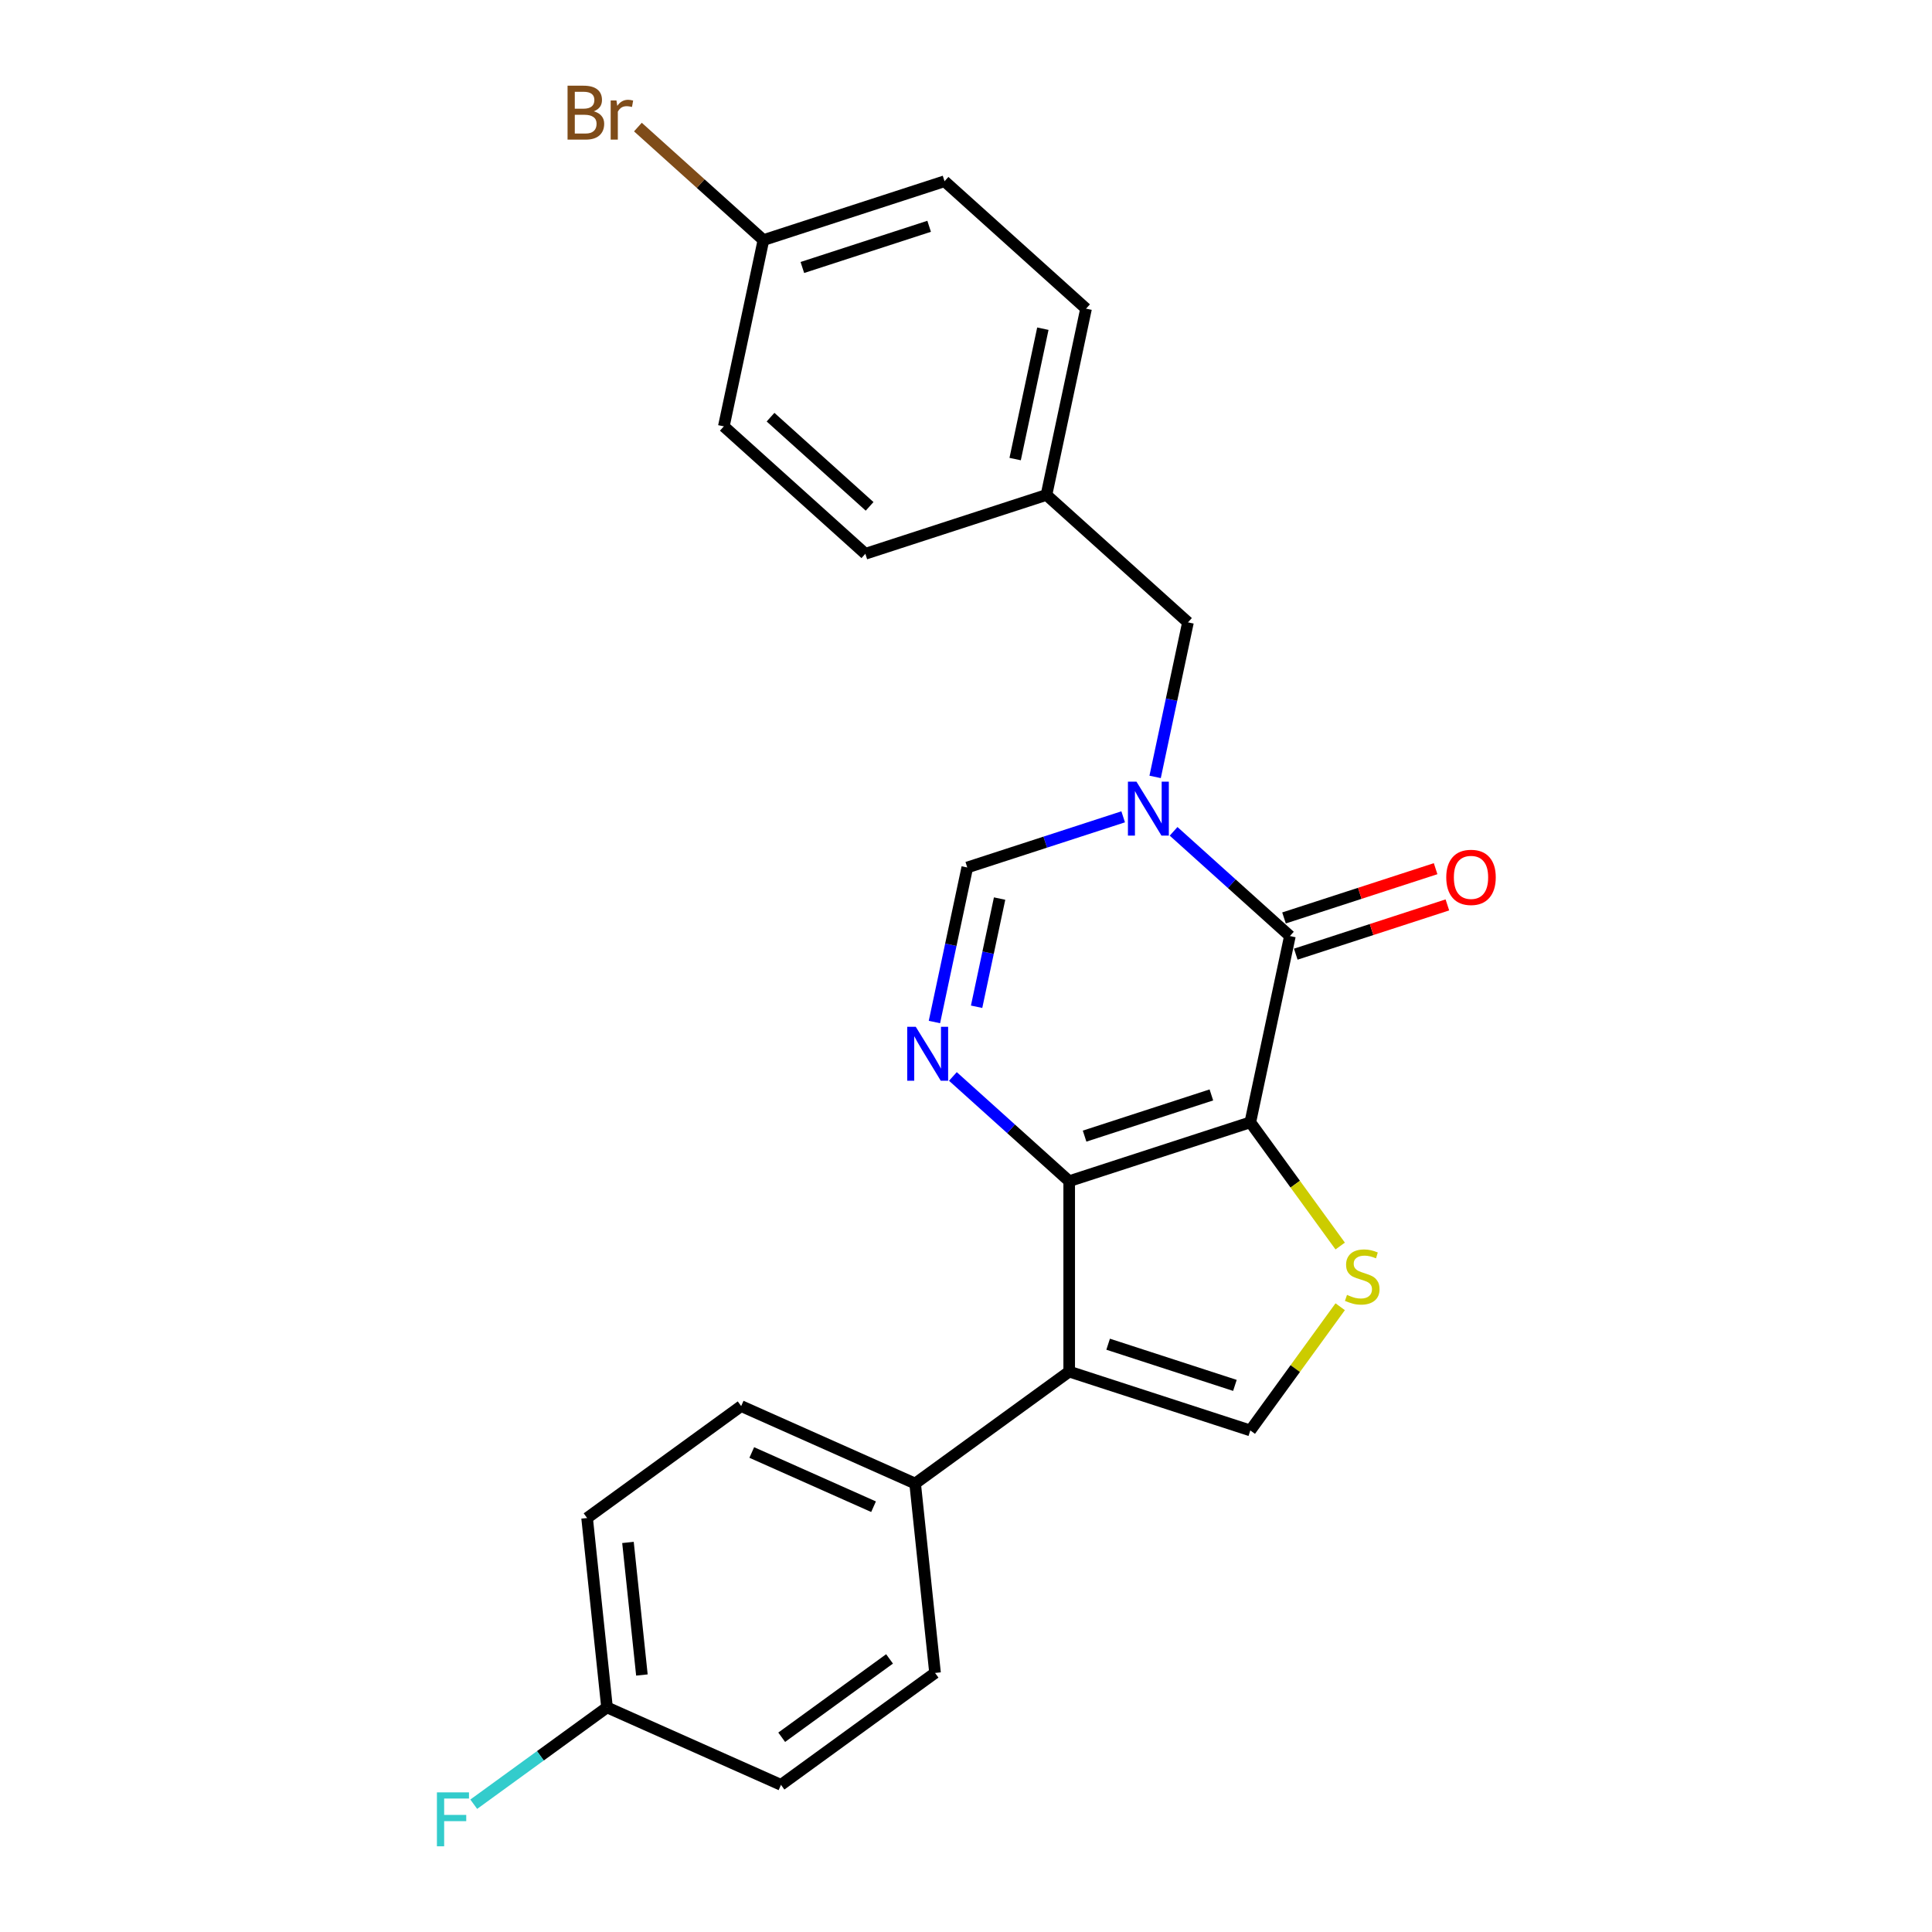 <?xml version='1.0' encoding='iso-8859-1'?>
<svg version='1.1' baseProfile='full'
              xmlns='http://www.w3.org/2000/svg'
                      xmlns:rdkit='http://www.rdkit.org/xml'
                      xmlns:xlink='http://www.w3.org/1999/xlink'
                  xml:space='preserve'
width='1000px' height='1000px' viewBox='0 0 1000 1000'>
<!-- END OF HEADER -->
<rect style='opacity:1.0;fill:#FFFFFF;stroke:none' width='1000' height='1000' x='0' y='0'> </rect>
<path class='bond-0' d='M 647.158,580.913 L 553.415,611.372' style='fill:none;fill-rule:evenodd;stroke:#000000;stroke-width:6px;stroke-linecap:butt;stroke-linejoin:miter;stroke-opacity:1' />
<path class='bond-0' d='M 627.004,566.733 L 561.385,588.054' style='fill:none;fill-rule:evenodd;stroke:#000000;stroke-width:6px;stroke-linecap:butt;stroke-linejoin:miter;stroke-opacity:1' />
<path class='bond-1' d='M 647.158,580.913 L 667.651,484.5' style='fill:none;fill-rule:evenodd;stroke:#000000;stroke-width:6px;stroke-linecap:butt;stroke-linejoin:miter;stroke-opacity:1' />
<path class='bond-5' d='M 647.158,580.913 L 670.419,612.929' style='fill:none;fill-rule:evenodd;stroke:#000000;stroke-width:6px;stroke-linecap:butt;stroke-linejoin:miter;stroke-opacity:1' />
<path class='bond-5' d='M 670.419,612.929 L 693.68,644.945' style='fill:none;fill-rule:evenodd;stroke:#CCCC00;stroke-width:6px;stroke-linecap:butt;stroke-linejoin:miter;stroke-opacity:1' />
<path class='bond-3' d='M 553.415,611.372 L 553.415,709.938' style='fill:none;fill-rule:evenodd;stroke:#000000;stroke-width:6px;stroke-linecap:butt;stroke-linejoin:miter;stroke-opacity:1' />
<path class='bond-4' d='M 553.415,611.372 L 523.315,584.27' style='fill:none;fill-rule:evenodd;stroke:#000000;stroke-width:6px;stroke-linecap:butt;stroke-linejoin:miter;stroke-opacity:1' />
<path class='bond-4' d='M 523.315,584.27 L 493.216,557.168' style='fill:none;fill-rule:evenodd;stroke:#0000FF;stroke-width:6px;stroke-linecap:butt;stroke-linejoin:miter;stroke-opacity:1' />
<path class='bond-2' d='M 667.651,484.5 L 637.551,457.398' style='fill:none;fill-rule:evenodd;stroke:#000000;stroke-width:6px;stroke-linecap:butt;stroke-linejoin:miter;stroke-opacity:1' />
<path class='bond-2' d='M 637.551,457.398 L 607.452,430.297' style='fill:none;fill-rule:evenodd;stroke:#0000FF;stroke-width:6px;stroke-linecap:butt;stroke-linejoin:miter;stroke-opacity:1' />
<path class='bond-10' d='M 670.697,493.874 L 709.929,481.127' style='fill:none;fill-rule:evenodd;stroke:#000000;stroke-width:6px;stroke-linecap:butt;stroke-linejoin:miter;stroke-opacity:1' />
<path class='bond-10' d='M 709.929,481.127 L 749.161,468.38' style='fill:none;fill-rule:evenodd;stroke:#FF0000;stroke-width:6px;stroke-linecap:butt;stroke-linejoin:miter;stroke-opacity:1' />
<path class='bond-10' d='M 664.605,475.126 L 703.837,462.379' style='fill:none;fill-rule:evenodd;stroke:#000000;stroke-width:6px;stroke-linecap:butt;stroke-linejoin:miter;stroke-opacity:1' />
<path class='bond-10' d='M 703.837,462.379 L 743.07,449.631' style='fill:none;fill-rule:evenodd;stroke:#FF0000;stroke-width:6px;stroke-linecap:butt;stroke-linejoin:miter;stroke-opacity:1' />
<path class='bond-7' d='M 581.351,422.786 L 541.005,435.896' style='fill:none;fill-rule:evenodd;stroke:#0000FF;stroke-width:6px;stroke-linecap:butt;stroke-linejoin:miter;stroke-opacity:1' />
<path class='bond-7' d='M 541.005,435.896 L 500.659,449.005' style='fill:none;fill-rule:evenodd;stroke:#000000;stroke-width:6px;stroke-linecap:butt;stroke-linejoin:miter;stroke-opacity:1' />
<path class='bond-9' d='M 597.892,402.125 L 606.393,362.129' style='fill:none;fill-rule:evenodd;stroke:#0000FF;stroke-width:6px;stroke-linecap:butt;stroke-linejoin:miter;stroke-opacity:1' />
<path class='bond-9' d='M 606.393,362.129 L 614.895,322.133' style='fill:none;fill-rule:evenodd;stroke:#000000;stroke-width:6px;stroke-linecap:butt;stroke-linejoin:miter;stroke-opacity:1' />
<path class='bond-8' d='M 553.415,709.938 L 473.673,767.875' style='fill:none;fill-rule:evenodd;stroke:#000000;stroke-width:6px;stroke-linecap:butt;stroke-linejoin:miter;stroke-opacity:1' />
<path class='bond-24' d='M 553.415,709.938 L 647.158,740.397' style='fill:none;fill-rule:evenodd;stroke:#000000;stroke-width:6px;stroke-linecap:butt;stroke-linejoin:miter;stroke-opacity:1' />
<path class='bond-24' d='M 573.568,695.759 L 639.188,717.08' style='fill:none;fill-rule:evenodd;stroke:#000000;stroke-width:6px;stroke-linecap:butt;stroke-linejoin:miter;stroke-opacity:1' />
<path class='bond-25' d='M 483.656,528.997 L 492.157,489.001' style='fill:none;fill-rule:evenodd;stroke:#0000FF;stroke-width:6px;stroke-linecap:butt;stroke-linejoin:miter;stroke-opacity:1' />
<path class='bond-25' d='M 492.157,489.001 L 500.659,449.005' style='fill:none;fill-rule:evenodd;stroke:#000000;stroke-width:6px;stroke-linecap:butt;stroke-linejoin:miter;stroke-opacity:1' />
<path class='bond-25' d='M 505.489,521.096 L 511.44,493.099' style='fill:none;fill-rule:evenodd;stroke:#0000FF;stroke-width:6px;stroke-linecap:butt;stroke-linejoin:miter;stroke-opacity:1' />
<path class='bond-25' d='M 511.44,493.099 L 517.391,465.102' style='fill:none;fill-rule:evenodd;stroke:#000000;stroke-width:6px;stroke-linecap:butt;stroke-linejoin:miter;stroke-opacity:1' />
<path class='bond-6' d='M 693.68,676.365 L 670.419,708.381' style='fill:none;fill-rule:evenodd;stroke:#CCCC00;stroke-width:6px;stroke-linecap:butt;stroke-linejoin:miter;stroke-opacity:1' />
<path class='bond-6' d='M 670.419,708.381 L 647.158,740.397' style='fill:none;fill-rule:evenodd;stroke:#000000;stroke-width:6px;stroke-linecap:butt;stroke-linejoin:miter;stroke-opacity:1' />
<path class='bond-11' d='M 473.673,767.875 L 383.628,727.784' style='fill:none;fill-rule:evenodd;stroke:#000000;stroke-width:6px;stroke-linecap:butt;stroke-linejoin:miter;stroke-opacity:1' />
<path class='bond-11' d='M 452.148,779.87 L 389.116,751.806' style='fill:none;fill-rule:evenodd;stroke:#000000;stroke-width:6px;stroke-linecap:butt;stroke-linejoin:miter;stroke-opacity:1' />
<path class='bond-12' d='M 473.673,767.875 L 483.976,865.901' style='fill:none;fill-rule:evenodd;stroke:#000000;stroke-width:6px;stroke-linecap:butt;stroke-linejoin:miter;stroke-opacity:1' />
<path class='bond-13' d='M 614.895,322.133 L 541.645,256.179' style='fill:none;fill-rule:evenodd;stroke:#000000;stroke-width:6px;stroke-linecap:butt;stroke-linejoin:miter;stroke-opacity:1' />
<path class='bond-17' d='M 383.628,727.784 L 303.885,785.72' style='fill:none;fill-rule:evenodd;stroke:#000000;stroke-width:6px;stroke-linecap:butt;stroke-linejoin:miter;stroke-opacity:1' />
<path class='bond-16' d='M 483.976,865.901 L 404.234,923.837' style='fill:none;fill-rule:evenodd;stroke:#000000;stroke-width:6px;stroke-linecap:butt;stroke-linejoin:miter;stroke-opacity:1' />
<path class='bond-16' d='M 460.427,858.643 L 404.608,899.199' style='fill:none;fill-rule:evenodd;stroke:#000000;stroke-width:6px;stroke-linecap:butt;stroke-linejoin:miter;stroke-opacity:1' />
<path class='bond-20' d='M 541.645,256.179 L 447.903,286.638' style='fill:none;fill-rule:evenodd;stroke:#000000;stroke-width:6px;stroke-linecap:butt;stroke-linejoin:miter;stroke-opacity:1' />
<path class='bond-21' d='M 541.645,256.179 L 562.138,159.766' style='fill:none;fill-rule:evenodd;stroke:#000000;stroke-width:6px;stroke-linecap:butt;stroke-linejoin:miter;stroke-opacity:1' />
<path class='bond-21' d='M 525.437,237.619 L 539.782,170.13' style='fill:none;fill-rule:evenodd;stroke:#000000;stroke-width:6px;stroke-linecap:butt;stroke-linejoin:miter;stroke-opacity:1' />
<path class='bond-14' d='M 314.189,883.747 L 404.234,923.837' style='fill:none;fill-rule:evenodd;stroke:#000000;stroke-width:6px;stroke-linecap:butt;stroke-linejoin:miter;stroke-opacity:1' />
<path class='bond-19' d='M 314.189,883.747 L 279.699,908.805' style='fill:none;fill-rule:evenodd;stroke:#000000;stroke-width:6px;stroke-linecap:butt;stroke-linejoin:miter;stroke-opacity:1' />
<path class='bond-19' d='M 279.699,908.805 L 245.21,933.863' style='fill:none;fill-rule:evenodd;stroke:#33CCCC;stroke-width:6px;stroke-linecap:butt;stroke-linejoin:miter;stroke-opacity:1' />
<path class='bond-26' d='M 314.189,883.747 L 303.885,785.72' style='fill:none;fill-rule:evenodd;stroke:#000000;stroke-width:6px;stroke-linecap:butt;stroke-linejoin:miter;stroke-opacity:1' />
<path class='bond-26' d='M 332.248,866.982 L 325.036,798.363' style='fill:none;fill-rule:evenodd;stroke:#000000;stroke-width:6px;stroke-linecap:butt;stroke-linejoin:miter;stroke-opacity:1' />
<path class='bond-15' d='M 395.146,124.271 L 488.889,93.812' style='fill:none;fill-rule:evenodd;stroke:#000000;stroke-width:6px;stroke-linecap:butt;stroke-linejoin:miter;stroke-opacity:1' />
<path class='bond-15' d='M 415.3,138.451 L 480.919,117.13' style='fill:none;fill-rule:evenodd;stroke:#000000;stroke-width:6px;stroke-linecap:butt;stroke-linejoin:miter;stroke-opacity:1' />
<path class='bond-18' d='M 395.146,124.271 L 362.662,95.022' style='fill:none;fill-rule:evenodd;stroke:#000000;stroke-width:6px;stroke-linecap:butt;stroke-linejoin:miter;stroke-opacity:1' />
<path class='bond-18' d='M 362.662,95.022 L 330.177,65.772' style='fill:none;fill-rule:evenodd;stroke:#7F4C19;stroke-width:6px;stroke-linecap:butt;stroke-linejoin:miter;stroke-opacity:1' />
<path class='bond-27' d='M 395.146,124.271 L 374.653,220.684' style='fill:none;fill-rule:evenodd;stroke:#000000;stroke-width:6px;stroke-linecap:butt;stroke-linejoin:miter;stroke-opacity:1' />
<path class='bond-23' d='M 447.903,286.638 L 374.653,220.684' style='fill:none;fill-rule:evenodd;stroke:#000000;stroke-width:6px;stroke-linecap:butt;stroke-linejoin:miter;stroke-opacity:1' />
<path class='bond-23' d='M 450.106,262.095 L 398.831,215.927' style='fill:none;fill-rule:evenodd;stroke:#000000;stroke-width:6px;stroke-linecap:butt;stroke-linejoin:miter;stroke-opacity:1' />
<path class='bond-22' d='M 562.138,159.766 L 488.889,93.812' style='fill:none;fill-rule:evenodd;stroke:#000000;stroke-width:6px;stroke-linecap:butt;stroke-linejoin:miter;stroke-opacity:1' />
<path  class='atom-3' d='M 588.231 404.589
L 597.378 419.374
Q 598.285 420.833, 599.744 423.474
Q 601.202 426.116, 601.281 426.274
L 601.281 404.589
L 604.987 404.589
L 604.987 432.503
L 601.163 432.503
L 591.346 416.338
Q 590.202 414.446, 588.98 412.277
Q 587.797 410.109, 587.443 409.439
L 587.443 432.503
L 583.815 432.503
L 583.815 404.589
L 588.231 404.589
' fill='#0000FF'/>
<path  class='atom-5' d='M 473.995 531.461
L 483.142 546.246
Q 484.049 547.704, 485.508 550.346
Q 486.967 552.988, 487.046 553.145
L 487.046 531.461
L 490.752 531.461
L 490.752 559.375
L 486.927 559.375
L 477.11 543.21
Q 475.967 541.317, 474.744 539.149
Q 473.562 536.98, 473.207 536.31
L 473.207 559.375
L 469.58 559.375
L 469.58 531.461
L 473.995 531.461
' fill='#0000FF'/>
<path  class='atom-6' d='M 697.208 670.236
Q 697.524 670.354, 698.825 670.906
Q 700.126 671.458, 701.545 671.813
Q 703.004 672.128, 704.423 672.128
Q 707.065 672.128, 708.603 670.867
Q 710.14 669.566, 710.14 667.318
Q 710.14 665.781, 709.352 664.834
Q 708.603 663.888, 707.42 663.376
Q 706.237 662.863, 704.266 662.272
Q 701.782 661.522, 700.284 660.813
Q 698.825 660.103, 697.76 658.605
Q 696.735 657.107, 696.735 654.583
Q 696.735 651.074, 699.101 648.906
Q 701.506 646.737, 706.237 646.737
Q 709.47 646.737, 713.137 648.275
L 712.23 651.311
Q 708.879 649.931, 706.355 649.931
Q 703.635 649.931, 702.137 651.074
Q 700.638 652.178, 700.678 654.11
Q 700.678 655.608, 701.427 656.515
Q 702.215 657.422, 703.319 657.935
Q 704.463 658.447, 706.355 659.039
Q 708.879 659.827, 710.377 660.616
Q 711.875 661.404, 712.94 663.021
Q 714.043 664.598, 714.043 667.318
Q 714.043 671.182, 711.441 673.272
Q 708.879 675.322, 704.581 675.322
Q 702.097 675.322, 700.205 674.77
Q 698.352 674.257, 696.144 673.351
L 697.208 670.236
' fill='#CCCC00'/>
<path  class='atom-11' d='M 748.58 454.12
Q 748.58 447.418, 751.891 443.672
Q 755.203 439.927, 761.393 439.927
Q 767.583 439.927, 770.895 443.672
Q 774.207 447.418, 774.207 454.12
Q 774.207 460.902, 770.856 464.765
Q 767.504 468.59, 761.393 468.59
Q 755.243 468.59, 751.891 464.765
Q 748.58 460.941, 748.58 454.12
M 761.393 465.436
Q 765.651 465.436, 767.938 462.597
Q 770.264 459.719, 770.264 454.12
Q 770.264 448.64, 767.938 445.88
Q 765.651 443.081, 761.393 443.081
Q 757.135 443.081, 754.809 445.841
Q 752.522 448.6, 752.522 454.12
Q 752.522 459.758, 754.809 462.597
Q 757.135 465.436, 761.393 465.436
' fill='#FF0000'/>
<path  class='atom-19' d='M 307.329 57.608
Q 310.01 58.357, 311.35 60.013
Q 312.73 61.629, 312.73 64.034
Q 312.73 67.898, 310.247 70.106
Q 307.802 72.274, 303.15 72.274
L 293.766 72.274
L 293.766 44.36
L 302.006 44.36
Q 306.777 44.36, 309.182 46.292
Q 311.587 48.224, 311.587 51.772
Q 311.587 55.991, 307.329 57.608
M 297.512 47.514
L 297.512 56.267
L 302.006 56.267
Q 304.766 56.267, 306.186 55.163
Q 307.644 54.02, 307.644 51.772
Q 307.644 47.514, 302.006 47.514
L 297.512 47.514
M 303.15 69.12
Q 305.87 69.12, 307.329 67.819
Q 308.788 66.518, 308.788 64.034
Q 308.788 61.747, 307.171 60.604
Q 305.594 59.421, 302.558 59.421
L 297.512 59.421
L 297.512 69.12
L 303.15 69.12
' fill='#7F4C19'/>
<path  class='atom-19' d='M 319.078 52.009
L 319.512 54.808
Q 321.641 51.654, 325.11 51.654
Q 326.214 51.654, 327.713 52.048
L 327.121 55.36
Q 325.426 54.966, 324.48 54.966
Q 322.824 54.966, 321.72 55.636
Q 320.655 56.267, 319.788 57.805
L 319.788 72.274
L 316.082 72.274
L 316.082 52.009
L 319.078 52.009
' fill='#7F4C19'/>
<path  class='atom-20' d='M 226.147 927.726
L 242.746 927.726
L 242.746 930.919
L 229.893 930.919
L 229.893 939.396
L 241.326 939.396
L 241.326 942.629
L 229.893 942.629
L 229.893 955.64
L 226.147 955.64
L 226.147 927.726
' fill='#33CCCC'/>
</svg>
